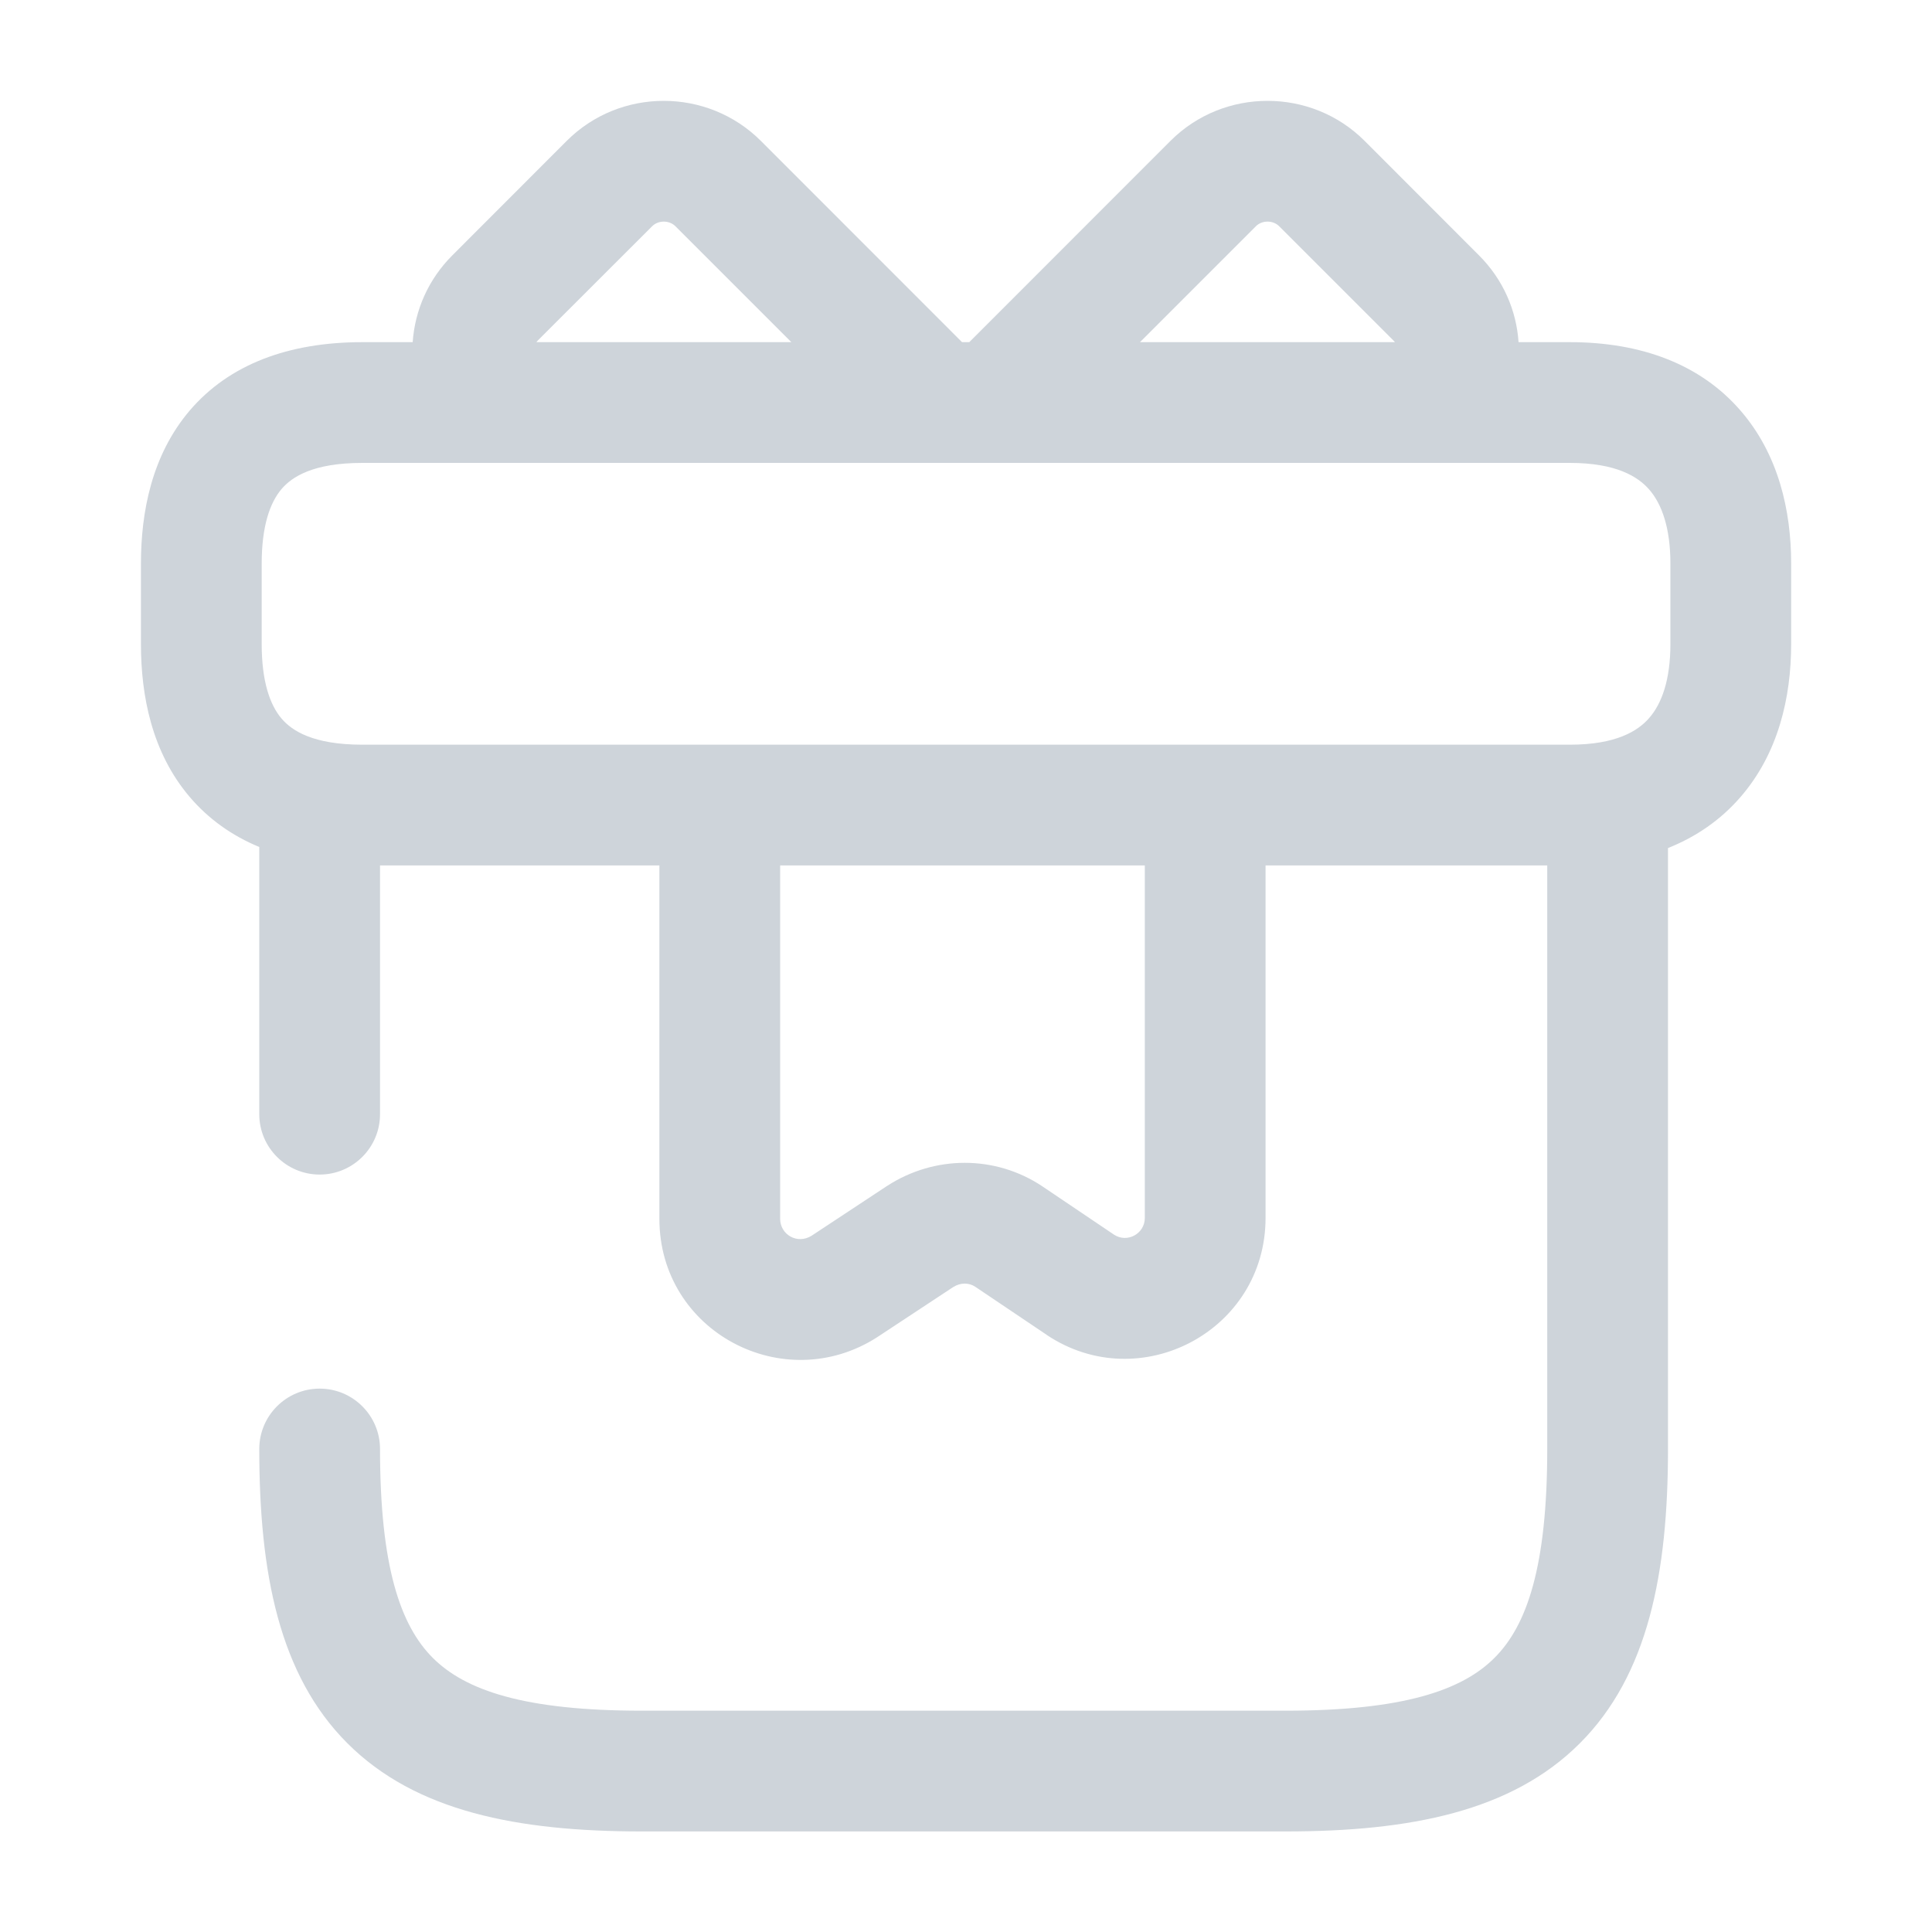 <svg width="20" height="20" viewBox="0 0 20 20" fill="none" xmlns="http://www.w3.org/2000/svg">
<path fill-rule="evenodd" clip-rule="evenodd" d="M6.751 2.342C6.815 2.278 6.928 2.278 6.992 2.342L8.192 3.542H5.553C5.557 3.536 5.562 3.531 5.567 3.525L6.751 2.342ZM4.272 3.542C4.295 3.214 4.432 2.893 4.684 2.642L5.867 1.458C6.419 0.906 7.323 0.906 7.876 1.458L9.959 3.542H10.034L12.117 1.458C12.669 0.906 13.574 0.906 14.126 1.458L15.309 2.642C15.561 2.893 15.698 3.214 15.72 3.542H16.251C16.996 3.542 17.604 3.775 18.014 4.246C18.411 4.701 18.542 5.286 18.542 5.834V6.667C18.542 7.215 18.411 7.8 18.014 8.255C17.811 8.488 17.56 8.662 17.267 8.779V15C17.267 16.285 17.061 17.34 16.355 18.046C15.649 18.753 14.594 18.959 13.309 18.959H6.643C5.358 18.959 4.303 18.753 3.596 18.046C2.89 17.34 2.684 16.285 2.684 15C2.684 14.655 2.964 14.375 3.309 14.375C3.654 14.375 3.934 14.655 3.934 15C3.934 16.216 4.145 16.827 4.48 17.162C4.816 17.498 5.427 17.709 6.643 17.709H13.309C14.524 17.709 15.136 17.498 15.471 17.162C15.807 16.827 16.017 16.216 16.017 15V8.959H13.101V12.608C13.101 13.778 11.8 14.462 10.837 13.82L10.835 13.818L10.835 13.818L10.095 13.32C10.033 13.279 9.946 13.274 9.867 13.324L9.086 13.839L9.08 13.843L9.08 13.843C8.114 14.463 6.826 13.788 6.826 12.617V8.959H3.934V11.534C3.934 11.879 3.654 12.159 3.309 12.159C2.964 12.159 2.684 11.879 2.684 11.534V8.768C2.401 8.651 2.159 8.479 1.963 8.249C1.571 7.788 1.459 7.2 1.459 6.667V5.834C1.459 5.301 1.571 4.712 1.963 4.251C2.372 3.771 2.988 3.542 3.751 3.542H4.272ZM7.451 7.709H12.476H16.251C16.73 7.709 16.956 7.567 17.072 7.433C17.203 7.284 17.292 7.036 17.292 6.667V5.834C17.292 5.465 17.203 5.217 17.072 5.067C16.956 4.934 16.73 4.792 16.251 4.792H14.894L14.892 4.792H10.292L10.291 4.792H9.702L9.7 4.792H5.1L5.099 4.792H3.751C3.238 4.792 3.021 4.938 2.915 5.062C2.793 5.205 2.709 5.45 2.709 5.834V6.667C2.709 7.051 2.793 7.296 2.915 7.439C3.021 7.563 3.238 7.709 3.751 7.709H7.451ZM8.076 8.959V12.617C8.076 12.779 8.252 12.886 8.402 12.792L9.181 12.278L9.186 12.275L9.186 12.275C9.673 11.96 10.301 11.955 10.789 12.28L10.792 12.282L10.792 12.282L11.532 12.781C11.669 12.871 11.851 12.772 11.851 12.608V8.959H8.076ZM14.44 3.542H11.801L13.001 2.342C13.065 2.278 13.178 2.278 13.242 2.342L14.425 3.525C14.431 3.531 14.436 3.536 14.44 3.542Z" fill="#CED4DA"/>
</svg>
